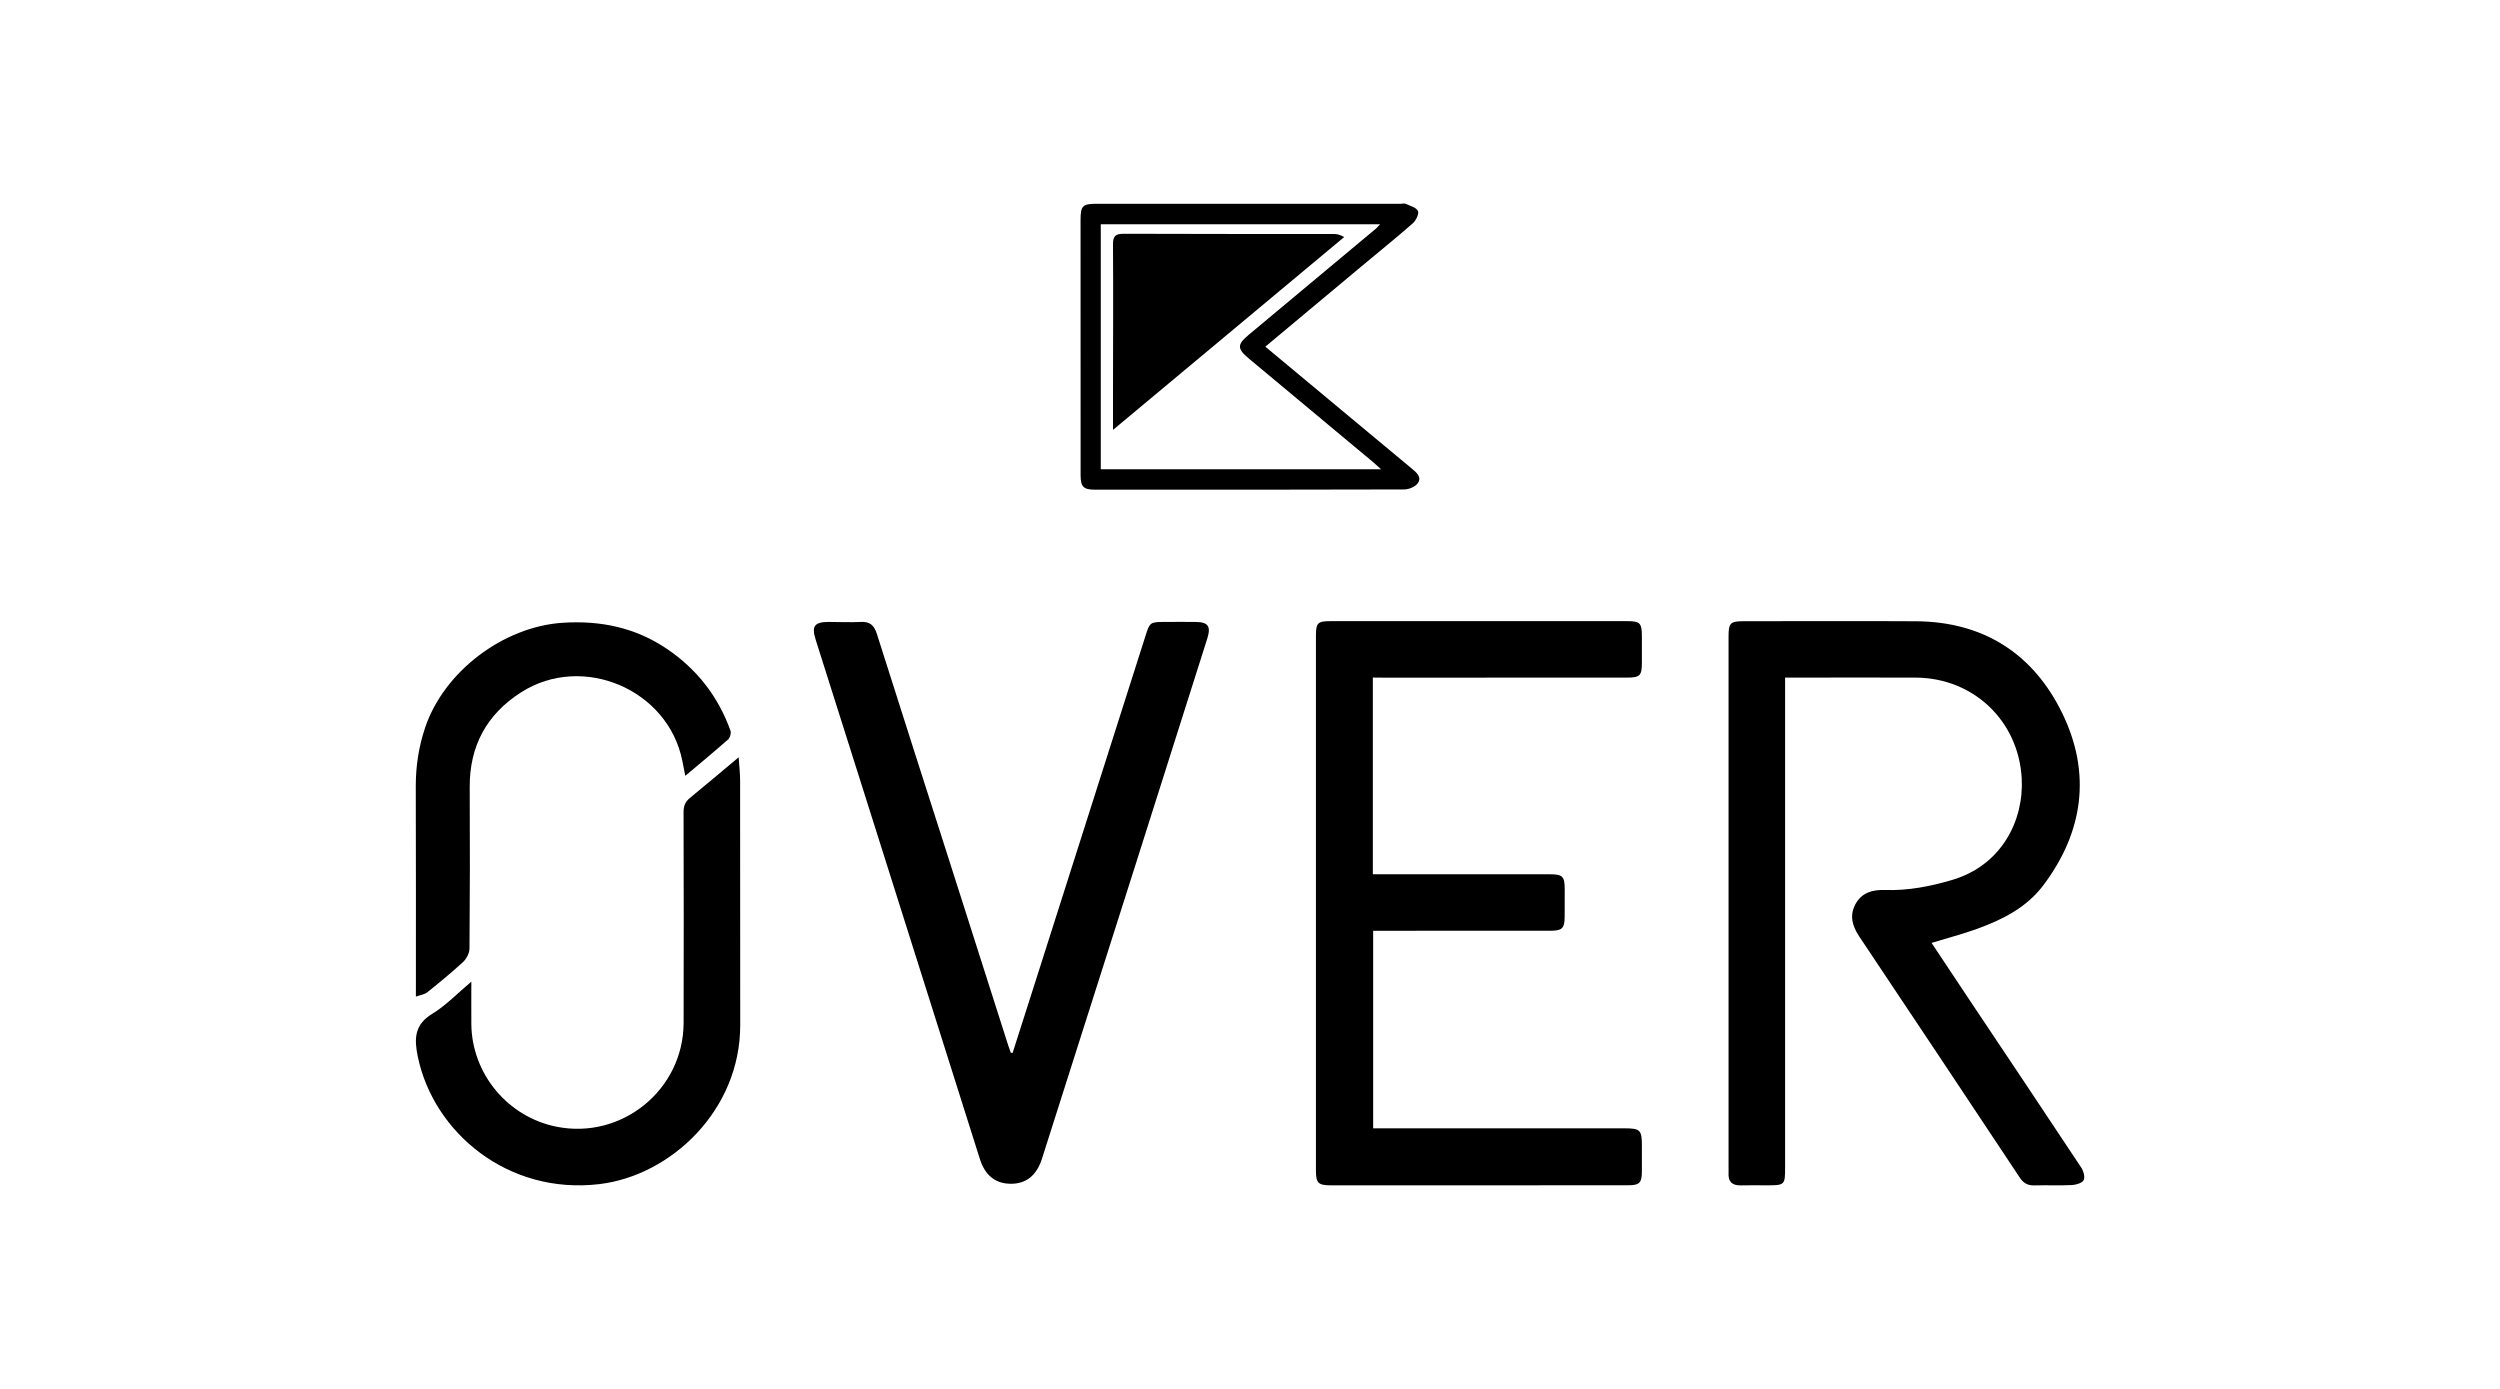 <?xml version="1.0" encoding="utf-8"?>
<!-- Generator: Adobe Illustrator 28.1.0, SVG Export Plug-In . SVG Version: 6.00 Build 0)  -->
<svg version="1.1" id="Capa_1" xmlns="http://www.w3.org/2000/svg" xmlns:xlink="http://www.w3.org/1999/xlink" x="0px" y="0px"
	 viewBox="0 0 450 250" style="enable-background:new 0 0 450 250;" xml:space="preserve">
<style type="text/css">
	.st0{fill:#FFFFFF;}
	.st1{fill:#1D1D1B;}
	.st2{fill-rule:evenodd;clip-rule:evenodd;fill:#1D1D1B;}
	.st3{fill-rule:evenodd;clip-rule:evenodd;}
	.st4{fill:#1D1C1C;}
	.st5{fill:#2E2A26;}
	.st6{fill:#221E20;}
	.st7{fill:#1E120C;}
	.st8{fill-rule:evenodd;clip-rule:evenodd;stroke:#231F1D;stroke-width:0.198;stroke-miterlimit:10;}
	.st9{fill-rule:evenodd;clip-rule:evenodd;fill:#FFFFFF;}
	.st10{fill:#00005C;}
	.st11{fill:#0D0D0D;}
	.st12{fill:#FDFDFD;}
	.st13{fill:none;stroke:#000000;stroke-miterlimit:10;}
	
		.st14{fill-rule:evenodd;clip-rule:evenodd;stroke:#1D1D1B;stroke-width:0.758;stroke-linecap:round;stroke-linejoin:round;stroke-miterlimit:22.926;}
	
		.st15{fill-rule:evenodd;clip-rule:evenodd;stroke:#1D1D1B;stroke-width:0.758;stroke-linecap:round;stroke-linejoin:round;stroke-miterlimit:22.926;}
	.st16{fill-rule:evenodd;clip-rule:evenodd;stroke:#1D1D1B;stroke-width:0.758;stroke-miterlimit:22.926;}
	.st17{fill:none;stroke:#FFFFFF;stroke-width:2;}
	.st18{fill:#FEFEFE;}
	.st19{fill:#070102;}
	.st20{fill:#090202;}
	.st21{fill:#FBFBFB;}
	.st22{stroke:#EE1920;stroke-width:1.984;stroke-miterlimit:10;}
	.st23{fill:none;stroke:#000000;stroke-width:2;stroke-miterlimit:10;}
</style>
<g>
	<path d="M347.68,169.72c2.3,3.46,4.56,6.87,6.83,10.27c6.71,10.05,13.44,20.09,20.11,30.17c0.41,0.62,0.72,1.72,0.44,2.26
		c-0.28,0.53-1.36,0.85-2.11,0.89c-2.24,0.11-4.5,0-6.75,0.06c-1.18,0.03-1.96-0.37-2.64-1.4c-9.6-14.48-19.23-28.94-28.88-43.38
		c-1.25-1.88-1.82-3.77-0.7-5.84c1.13-2.09,3.08-2.62,5.3-2.55c4.15,0.14,8.15-0.64,12.11-1.81c8.89-2.63,12.93-10.69,12.52-18.26
		c-0.56-10.38-8.7-18.12-19.11-18.16c-7.26-0.03-14.52,0-21.77,0c-0.49,0-0.99,0-1.71,0c0,0.81,0,1.47,0,2.13
		c0,28.64,0,57.27,0,85.91c0,3.34-0.02,3.35-3.43,3.35c-1.52,0-3.04-0.03-4.56,0.01c-1.58,0.04-2.29-0.71-2.19-2.26
		c0.02-0.28,0-0.56,0-0.84c0-31.9,0-63.8,0-95.7c0-2.42,0.32-2.75,2.69-2.75c10.35,0,20.7-0.05,31.06,0.01
		c12.17,0.08,21.11,5.86,26.32,16.56c5.24,10.76,3.83,21.33-3.4,30.95c-3.02,4.02-7.36,6.2-11.95,7.86
		C353.23,168.15,350.51,168.85,347.68,169.72z"/>
	<path d="M247.11,121.96c0,11.89,0,23.51,0,35.41c0.7,0,1.35,0,2,0c9.96,0,19.92,0,29.88,0c2.27,0,2.65,0.38,2.66,2.64
		c0.01,1.69,0.01,3.38-0.01,5.06c-0.02,2.02-0.46,2.46-2.5,2.46c-10.01,0.01-20.03,0-30.04,0.01c-0.61,0-1.21,0-1.93,0
		c0,11.9,0,23.62,0,35.56c0.69,0,1.29,0,1.89,0c14.46,0,28.92,0,43.38,0c2.78,0,3.1,0.3,3.1,3.07c0,1.58,0.01,3.15,0,4.73
		c-0.01,2.01-0.44,2.45-2.49,2.45c-10.8,0.01-21.61,0.01-32.41,0.01c-7.03,0-14.07,0-21.1,0c-2.25,0-2.67-0.42-2.67-2.64
		c0-32.13,0-64.25,0-96.38c0-2.19,0.34-2.53,2.55-2.53c17.84,0,35.67,0,53.51,0c2.27,0,2.6,0.34,2.61,2.67c0,1.58,0,3.15,0,4.73
		c0,2.42-0.32,2.76-2.68,2.76c-14.52,0.01-29.03,0.01-43.55,0.01C248.63,121.96,247.96,121.96,247.11,121.96z"/>
	<path d="M182.27,189.53c1.34-4.21,2.69-8.41,4.03-12.62c6.63-20.82,13.25-41.64,19.89-62.46c0.78-2.46,0.85-2.49,3.44-2.5
		c1.86,0,3.71-0.03,5.57,0c2.28,0.03,2.8,0.78,2.11,2.99c-4.21,13.28-8.42,26.56-12.64,39.84c-5.7,17.93-11.41,35.86-17.12,53.8
		c-0.95,2.98-2.83,4.5-5.57,4.5c-2.75,0-4.65-1.45-5.6-4.45c-7.09-22.38-14.16-44.78-21.23-67.17c-2.78-8.79-5.56-17.57-8.34-26.35
		c-0.76-2.41-0.21-3.16,2.38-3.16c1.91,0,3.83,0.1,5.74,0c1.64-0.09,2.41,0.59,2.9,2.13c4.32,13.66,8.71,27.29,13.07,40.93
		c3.54,11.08,7.06,22.16,10.6,33.23c0.14,0.43,0.3,0.84,0.45,1.26C182.04,189.51,182.15,189.52,182.27,189.53z"/>
	<path d="M132.96,136.31c0.11,1.62,0.25,2.84,0.26,4.06c0.02,14.73,0.02,29.47,0.02,44.2c-0.01,15.32-12.49,27.03-25.34,28.57
		c-16.44,1.96-29.83-9.23-32.69-22.91c-0.66-3.18-0.67-5.77,2.6-7.75c2.46-1.49,4.5-3.66,7.03-5.78c0,2.79-0.02,5.22,0,7.66
		c0.1,8.94,6.56,16.7,15.34,18.45c11.76,2.35,22.83-6.66,22.87-18.67c0.04-12.65,0.02-25.3-0.01-37.96c0-1.12,0.31-1.88,1.18-2.58
		C127.05,141.29,129.82,138.93,132.96,136.31z"/>
	<path d="M74.86,179.39c0-12.95,0.02-25.39-0.02-37.82c-0.01-3.63,0.52-7.13,1.68-10.59c3.38-10.09,14.08-18.19,24.76-18.88
		c6.8-0.44,13.06,0.85,18.74,4.68c5.43,3.67,9.26,8.59,11.47,14.75c0.15,0.43-0.07,1.25-0.42,1.56c-2.48,2.19-5.03,4.3-7.72,6.56
		c-0.2-1.02-0.36-1.86-0.53-2.7c-2.56-12.85-17.92-19.41-29.01-12.34c-6.21,3.96-9.31,9.68-9.26,17.1
		c0.05,9.68,0.04,19.36-0.04,29.03c-0.01,0.81-0.53,1.83-1.14,2.4c-2.06,1.91-4.24,3.69-6.43,5.45
		C76.46,178.99,75.73,179.08,74.86,179.39z"/>
	<path d="M227.76,62.4c4.73,3.93,9.3,7.74,13.87,11.55c4.15,3.45,8.29,6.9,12.44,10.35c0.84,0.7,1.89,1.53,1.17,2.63
		c-0.43,0.67-1.63,1.17-2.49,1.17c-18.56,0.06-37.11,0.05-55.67,0.04c-2.06,0-2.57-0.53-2.57-2.61
		c-0.01-15.29-0.01-30.59-0.01-45.88c0-2.65,0.37-2.98,3.03-2.97c18.22,0.01,36.44,0,54.65,0c0.28,0,0.61-0.11,0.83,0
		c0.79,0.37,1.91,0.65,2.22,1.29c0.24,0.5-0.35,1.72-0.92,2.22c-3.08,2.7-6.28,5.28-9.43,7.91
		C239.25,52.81,233.61,57.52,227.76,62.4z M248.59,84.47c-0.57-0.52-0.92-0.85-1.28-1.16c-7.47-6.23-14.94-12.45-22.41-18.68
		c-2.26-1.89-2.29-2.56-0.03-4.45c7.59-6.35,15.2-12.68,22.79-19.02c0.26-0.22,0.47-0.49,0.75-0.79c-16.9,0-33.62,0-50.27,0
		c0,14.8,0,29.45,0,44.1C214.94,84.47,231.61,84.47,248.59,84.47z"/>
	<path d="M200.34,77.38c0-2.64,0-4.87,0-7.1c0.01-8.77,0.06-17.55,0-26.32c-0.01-1.53,0.52-1.88,1.95-1.88
		c12.6,0.05,25.19,0.03,37.79,0.04c0.55,0,1.1,0.1,1.87,0.55C228.21,54.13,214.47,65.6,200.34,77.38z"/>
</g>
</svg>
